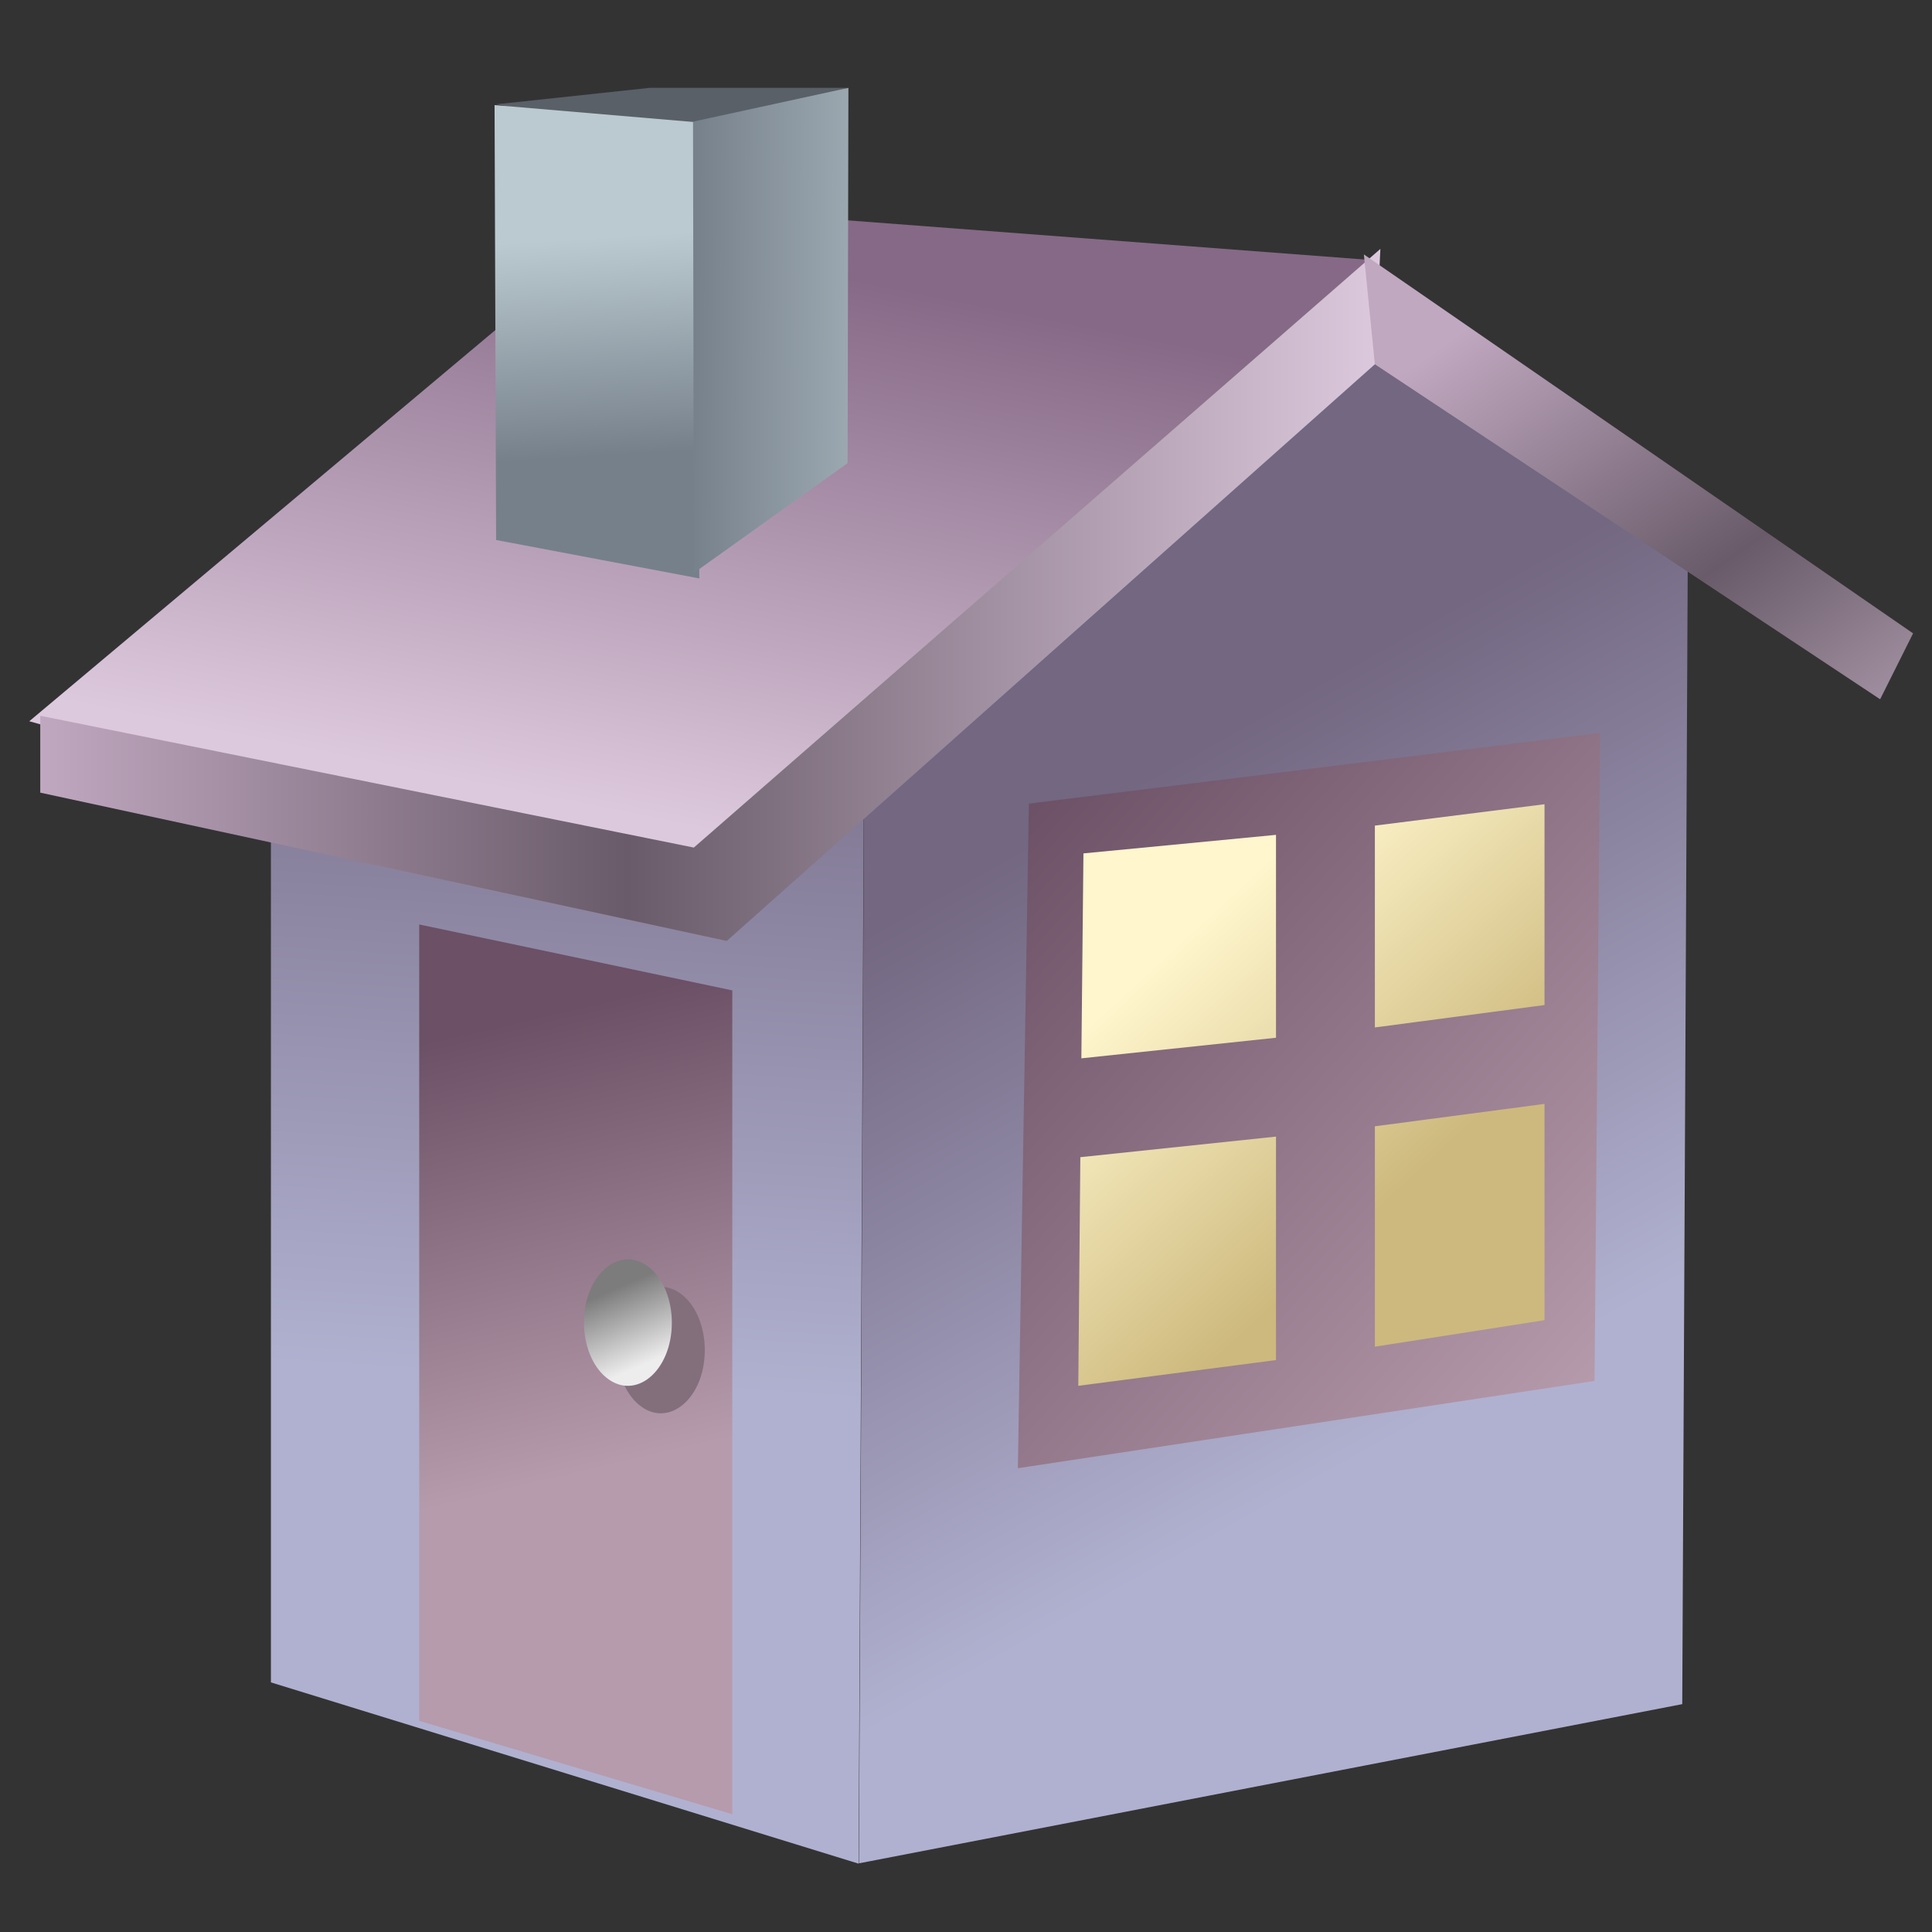 <?xml version="1.0" encoding="utf-8"?>
<svg viewBox="0 0 66 66" width="66px" height="66px" xmlns="http://www.w3.org/2000/svg" xmlns:xlink="http://www.w3.org/1999/xlink">
  <rect x="0" y="0" width="66" height="66" fill="#333333" stroke="none"/>
  <defs>
    <linearGradient id="a">
      <stop stop-color="#bbcad0" offset="0"/>
      <stop stop-color="#76808b" offset="1"/>
    </linearGradient>
    <linearGradient id="b">
      <stop stop-color="#6c5065" offset="0"/>
      <stop stop-color="#b69bac" offset="1"/>
    </linearGradient>
    <linearGradient id="c">
      <stop stop-color="#c0a8c0" offset="0"/>
      <stop stop-color="#695b69" offset="0.438"/>
      <stop stop-color="#ddc9dd" offset="1"/>
    </linearGradient>
    <linearGradient id="d">
      <stop stop-color="#736781" offset="0"/>
      <stop stop-color="#b0b1d0" offset="1"/>
    </linearGradient>
    <linearGradient id="m" x1="23.579" x2="24.38" y1="42.868" y2="45.294" gradientUnits="userSpaceOnUse" gradientTransform="matrix(0.858, 0, 0, 1.126, 0.794, -4.255)">
      <stop stop-color="#7c7c7c" offset="0"/>
      <stop stop-color="#ededed" offset="1"/>
    </linearGradient>
    <linearGradient id="k" x1="47.989" x2="53.859" y1="24.925" y2="32.874" gradientTransform="matrix(1.007, 0, 0, 1.259, -4.817, -2.192)" gradientUnits="userSpaceOnUse">
      <stop stop-color="#fff6cd" offset="0"/>
      <stop stop-color="#cdb97d" offset="1"/>
    </linearGradient>
    <linearGradient id="g" x1="22.094" x2="13.865" y1="14.529" y2="35.845" gradientTransform="matrix(1.56, 0, 0, 0.812, -4.817, -2.192)" gradientUnits="userSpaceOnUse">
      <stop stop-color="#866986" offset="0"/>
      <stop stop-color="#ddc9dd" offset="1"/>
    </linearGradient>
    <linearGradient id="o" x1="50.229" x2="37.096" y1="6.686" y2="6.468" gradientTransform="matrix(0.766, 0, 0, 1.655, -4.817, -2.192)" gradientUnits="userSpaceOnUse" xlink:href="#a"/>
    <linearGradient id="n" x1="32.206" x2="32.333" y1="6.248" y2="10.763" gradientTransform="matrix(0.766, 0, 0, 1.655, -4.817, -2.192)" gradientUnits="userSpaceOnUse" xlink:href="#a"/>
    <linearGradient id="l" x1="36.319" x2="37.016" y1="19.297" y2="27.68" gradientTransform="matrix(0.668, 0, 0, 1.898, -4.817, -2.192)" gradientUnits="userSpaceOnUse" xlink:href="#b"/>
    <linearGradient id="j" x1="40.533" x2="56.897" y1="22.651" y2="41.358" gradientTransform="matrix(1.005, 0, 0, 1.261, -4.817, -2.192)" gradientUnits="userSpaceOnUse" xlink:href="#b"/>
    <linearGradient id="i" x1="45.131" x2="61.069" y1="12.147" y2="30.311" gradientTransform="matrix(1.251, 0, 0, 1.013, -4.817, -2.192)" gradientUnits="userSpaceOnUse" xlink:href="#c"/>
    <linearGradient id="h" x1=".22" x2="46" gradientUnits="userSpaceOnUse" gradientTransform="matrix(1, 0, 0, 1, 1.155, 1.341)" xlink:href="#c"/>
    <linearGradient id="f" x1="40.629" x2="40.164" y1="13.266" y2="29.508" gradientTransform="matrix(0.75, 0, 0, 1.689, -4.817, -2.192)" gradientUnits="userSpaceOnUse" xlink:href="#d"/>
    <linearGradient id="e" x1="44.154" x2="50.306" y1="22.063" y2="39.305" gradientTransform="matrix(0.899, 0, 0, 1.41, -4.817, -2.192)" gradientUnits="userSpaceOnUse" xlink:href="#d"/>
  </defs>
  <path d="M 46.593 10.56 L 31.405 24.279 L 29.53 24.654 L 29.343 63.654 L 57.468 58.216 L 57.655 19.404 L 58.78 19.186 L 46.592 10.561 L 46.593 10.56 Z" fill="url(#e)" fill-rule="evenodd"/>
  <path d="M 29.518 25.014 L 9.255 18.072 L 9.255 57.473 L 29.331 63.665 L 29.519 25.015 L 29.518 25.014 Z" fill="url(#f)" fill-rule="evenodd"/>
  <path d="M 23.139 30.83 L 46.78 8.878 L 22.014 7.002 L 1 24.639 L 23.14 30.83 L 23.139 30.83 Z" fill="url(#g)" fill-rule="evenodd"/>
  <path d="M 1.375 24.451 L 1.375 27.078 L 24.828 32.144 L 46.968 12.444 L 47.156 8.503 L 23.703 28.954 L 1.376 24.451 L 1.375 24.451 Z" fill="url(#h)" fill-rule="evenodd"/>
  <path d="M 46.592 8.691 L 65.354 21.637 L 64.228 23.888 L 46.967 12.443 L 46.592 8.691 Z" fill="url(#i)" fill-rule="evenodd"/>
  <path d="M 35.147 27.453 L 54.66 25.035 L 54.472 47.175 L 34.772 50.156 L 35.148 27.454 L 35.147 27.453 Z" fill="url(#j)" fill-rule="evenodd"/>
  <path d="M 52.763 27.474 L 46.968 28.204 L 46.968 35.099 L 52.763 34.334 L 52.763 27.474 Z M 43.59 28.52 L 37.012 29.153 L 36.941 36.154 L 43.59 35.451 L 43.59 28.52 Z M 52.763 37.711 L 46.968 38.476 L 46.968 46.004 L 52.763 45.099 L 52.763 37.711 Z M 43.59 38.828 L 36.906 39.531 L 36.836 47.341 L 43.59 46.462 L 43.59 38.828 Z" fill="url(#k)" fill-rule="evenodd"/>
  <path d="M 14.321 58.787 L 14.321 31.581 L 25.016 33.833 L 25.016 61.977 L 14.321 58.787 Z" fill="url(#l)" fill-rule="evenodd"/>
  <path d="M 24.077 46.12 C 24.077 47.781 22.826 48.819 21.826 47.989 C 21.361 47.603 21.075 46.891 21.075 46.12 C 21.075 44.459 22.326 43.421 23.327 44.251 C 23.791 44.637 24.077 45.349 24.077 46.12 Z" fill="#836f7c"/>
  <path d="M 22.951 45.182 C 22.951 46.843 21.701 47.881 20.7 47.05 C 20.235 46.665 19.949 45.953 19.949 45.182 C 19.949 43.521 21.2 42.483 22.201 43.313 C 22.665 43.699 22.951 44.411 22.951 45.182 Z" fill="url(#m)"/>
  <path d="M 16.948 3.563 L 22.202 3 L 28.956 3 L 23.327 4.689 L 16.948 3.563 Z" fill="#596067" fill-rule="evenodd"/>
  <path d="M 16.948 18.447 L 23.89 19.76 L 23.73 4.171 L 16.895 3.59 L 16.948 18.447 Z" fill="url(#n)" fill-rule="evenodd"/>
  <path d="M 23.675 4.156 L 28.983 3.001 L 28.955 15.821 L 23.702 19.573 L 23.675 4.156 Z" fill="url(#o)" fill-rule="evenodd"/>
</svg>